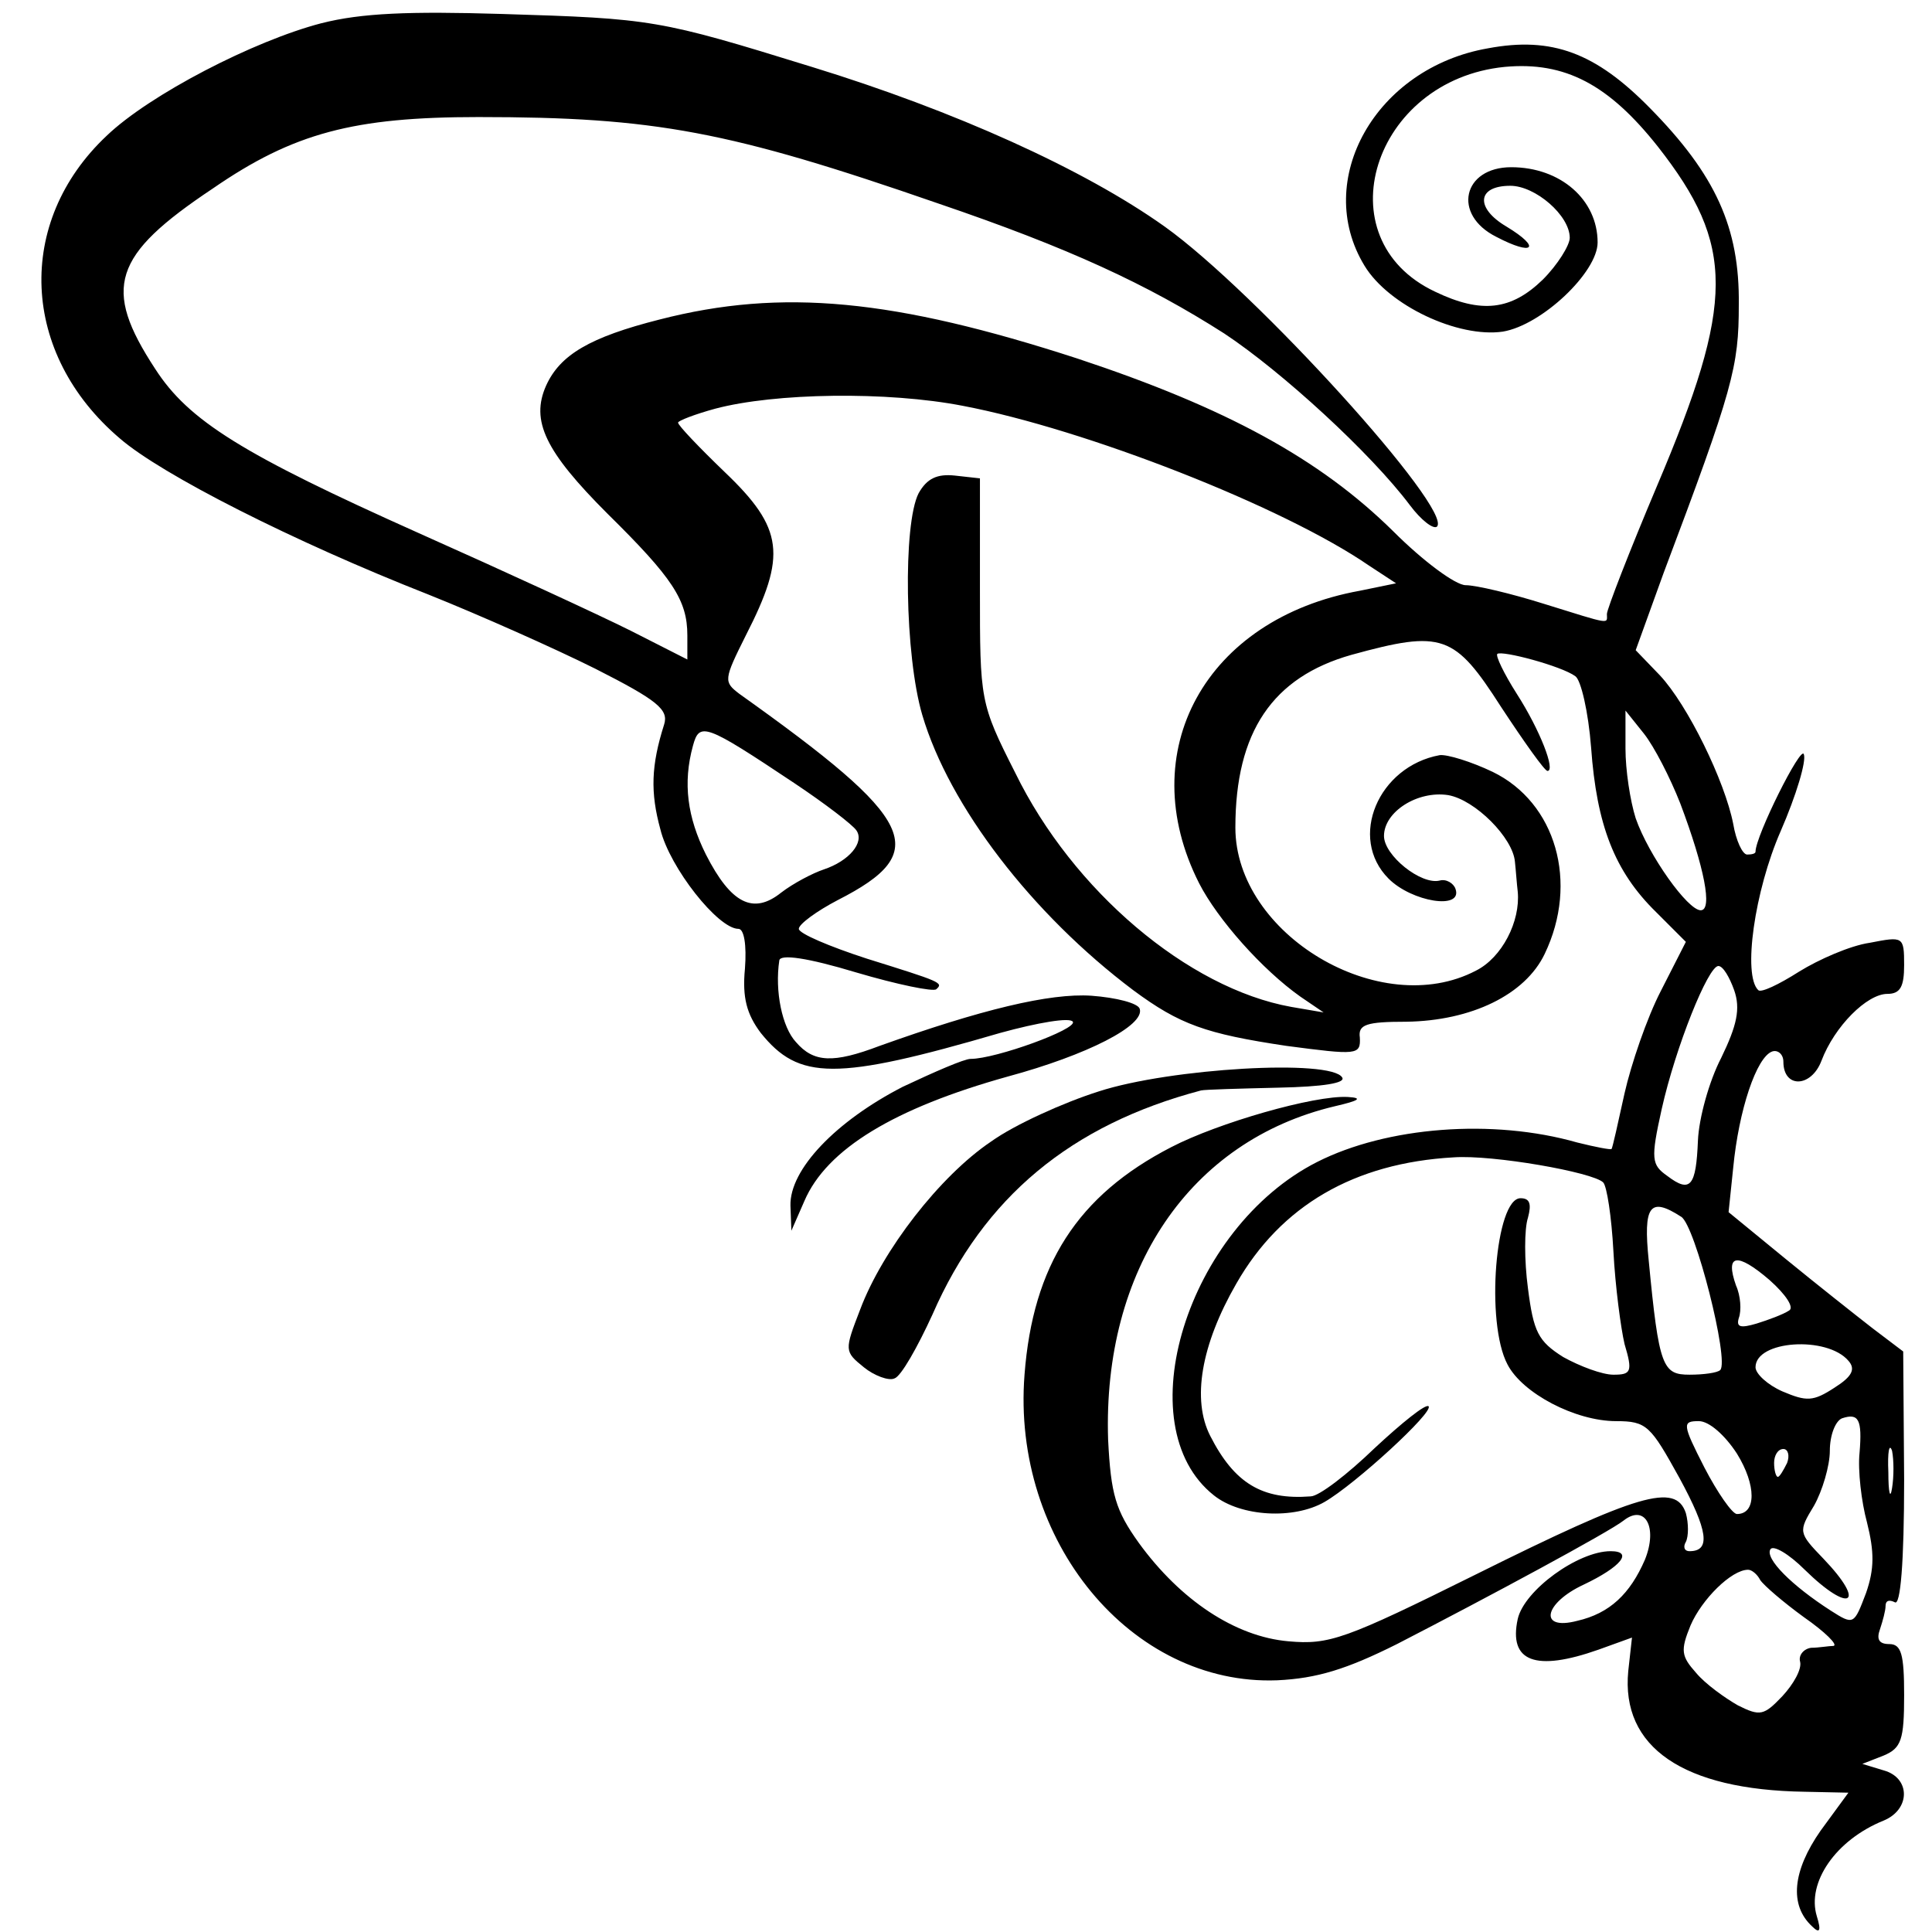 <?xml version="1.0" standalone="no"?>
<!DOCTYPE svg PUBLIC "-//W3C//DTD SVG 20010904//EN"
 "http://www.w3.org/TR/2001/REC-SVG-20010904/DTD/svg10.dtd">
<svg version="1.0" xmlns="http://www.w3.org/2000/svg"
 width="208pt" height="208pt" viewBox="0 0 208 208"
 preserveAspectRatio="xMidYMid meet">
<g transform="translate(0,208) scale(0.1,-0.1)"
fill="#000000" stroke="none">
<path d="M346 2055 c-73 -19 -185 -77 -231 -121 -99 -93 -93 -235 14 -326 45
-39 187 -111 332 -168 55 -22 136 -58 180 -80 67 -34 79 -44 74 -60 -14 -44
-15 -73 -4 -113 10 -41 62 -107 84 -107 6 0 9 -17 7 -43 -3 -31 2 -49 17 -69
41 -51 80 -52 258 0 40 11 75 17 78 12 5 -8 -83 -40 -110 -40 -7 0 -39 -14
-73 -30 -72 -37 -122 -89 -121 -128 l1 -27 14 32 c24 56 97 100 219 134 85 23
148 55 142 73 -2 6 -25 12 -52 14 -45 3 -119 -15 -228 -54 -50 -19 -71 -18
-90 4 -15 16 -23 55 -18 88 1 7 30 3 83 -13 44 -13 83 -21 86 -18 8 7 5 8 -75
33 -40 13 -73 27 -73 32 0 5 19 19 42 31 102 52 85 86 -106 222 -17 13 -17 15
7 63 44 86 41 115 -23 176 -27 26 -50 50 -50 53 0 2 18 9 40 15 64 17 185 19
267 3 131 -25 344 -108 437 -172 l29 -19 -39 -8 c-166 -30 -245 -173 -173
-315 20 -39 68 -93 109 -122 l25 -17 -35 6 c-111 20 -235 125 -297 252 -38 75
-38 78 -38 197 l0 120 -27 3 c-19 2 -30 -3 -39 -19 -17 -33 -15 -175 4 -239
29 -98 118 -214 227 -296 50 -37 78 -47 165 -60 76 -10 80 -10 79 9 -2 14 7
17 50 17 70 1 128 29 149 73 37 77 12 163 -56 196 -23 11 -49 19 -57 18 -66
-12 -99 -89 -55 -133 25 -25 80 -34 72 -11 -2 6 -10 11 -17 9 -20 -5 -60 27
-60 48 0 26 36 49 69 44 29 -5 70 -46 72 -72 1 -9 2 -24 3 -32 3 -32 -17 -71
-45 -85 -103 -54 -259 39 -259 154 0 103 40 162 125 186 98 27 111 22 161 -56
25 -38 47 -69 50 -69 9 0 -8 44 -33 83 -14 22 -23 41 -21 43 5 4 69 -13 84
-24 6 -4 14 -38 17 -77 6 -83 25 -133 70 -177 l32 -32 -27 -53 c-15 -29 -32
-79 -39 -110 -7 -32 -13 -59 -14 -60 -1 -1 -17 2 -37 7 -91 26 -205 17 -280
-21 -140 -71 -206 -284 -111 -359 29 -23 86 -26 119 -7 33 19 118 97 112 103
-3 3 -29 -18 -58 -45 -29 -28 -60 -52 -69 -52 -52 -4 -82 14 -108 65 -20 39
-10 98 28 164 48 84 127 130 234 136 42 3 150 -16 161 -27 4 -4 9 -37 11 -74
2 -38 8 -83 12 -100 9 -30 7 -33 -12 -33 -12 0 -36 9 -54 19 -27 17 -32 27
-38 74 -4 30 -4 64 0 76 4 15 2 21 -8 21 -27 0 -38 -134 -14 -179 16 -31 73
-61 117 -61 33 0 37 -5 68 -61 31 -57 34 -79 11 -79 -6 0 -7 5 -4 10 3 6 3 20
0 31 -11 33 -51 21 -226 -66 -141 -70 -158 -76 -202 -72 -57 5 -116 44 -161
106 -25 35 -30 52 -33 111 -6 183 88 322 244 359 26 6 31 9 14 10 -36 2 -140
-28 -190 -54 -101 -52 -149 -127 -158 -245 -14 -179 115 -335 272 -329 43 2
75 12 129 39 99 51 229 121 244 133 23 18 37 -7 23 -42 -16 -37 -38 -58 -73
-66 -42 -11 -36 19 7 39 40 19 54 36 29 36 -35 0 -93 -42 -100 -73 -10 -46 19
-57 87 -33 l36 13 -4 -36 c-8 -82 59 -128 190 -130 l47 -1 -30 -41 c-30 -43
-34 -80 -9 -103 8 -8 10 -5 5 11 -11 36 20 82 72 103 29 12 29 46 0 54 l-23 7
23 9 c19 8 22 17 22 65 0 44 -3 55 -16 55 -11 0 -14 5 -10 16 3 9 6 20 6 25 0
6 4 7 10 4 6 -4 10 42 10 132 l-1 138 -33 25 c-18 14 -61 48 -94 75 l-61 50 5
48 c6 62 25 119 42 125 6 2 12 -3 12 -11 0 -29 30 -28 41 1 14 37 49 72 71 72
14 0 18 8 18 31 0 31 -1 31 -37 24 -21 -3 -55 -18 -76 -31 -22 -14 -41 -23
-44 -20 -17 16 -4 107 24 171 17 39 28 76 25 83 -3 10 -52 -88 -52 -105 0 -2
-4 -3 -9 -3 -5 0 -12 15 -15 33 -9 46 -49 128 -79 160 l-26 27 30 83 c75 199
81 222 81 289 1 83 -25 140 -96 212 -58 59 -105 77 -174 64 -121 -21 -189
-142 -133 -234 26 -43 101 -78 149 -71 42 7 102 64 102 96 0 46 -40 81 -93 81
-52 0 -64 -51 -16 -75 40 -21 49 -12 11 11 -34 20 -32 44 4 44 27 0 64 -32 64
-56 0 -8 -13 -29 -29 -45 -34 -33 -66 -37 -116 -13 -121 57 -67 228 75 242 65
6 112 -19 165 -86 83 -106 83 -167 -1 -365 -30 -71 -54 -133 -54 -138 0 -11 6
-12 -68 11 -35 11 -73 20 -84 20 -11 0 -46 26 -78 58 -79 78 -180 133 -340
186 -197 64 -318 76 -450 42 -75 -19 -107 -38 -122 -71 -17 -38 -1 -71 66
-138 70 -69 86 -93 86 -131 l0 -26 -61 31 c-34 17 -136 64 -228 105 -190 85
-248 121 -284 177 -57 87 -46 122 62 194 87 60 152 77 286 77 190 0 270 -15
495 -93 141 -48 225 -87 308 -140 62 -41 158 -129 200 -185 12 -16 25 -26 29
-23 18 18 -195 253 -293 323 -87 62 -227 125 -380 172 -165 51 -171 52 -334
57 -99 3 -151 1 -194 -10z m1463 -840 c26 -69 35 -115 22 -115 -14 0 -56 59
-70 99 -6 19 -11 52 -11 75 l0 41 20 -25 c11 -14 28 -47 39 -75z m-954 22 c33
-22 63 -45 67 -51 9 -13 -8 -33 -35 -42 -12 -4 -33 -15 -46 -25 -30 -24 -54
-12 -81 41 -20 40 -25 77 -14 117 7 26 13 24 109 -40z m1012 -223 c7 -20 3
-38 -14 -73 -13 -25 -24 -65 -25 -89 -2 -49 -8 -57 -33 -38 -17 12 -18 18 -6
72 15 67 50 154 61 154 5 0 12 -12 17 -26z m-57 -244 c15 -9 52 -155 42 -165
-3 -3 -18 -5 -33 -5 -29 0 -33 8 -44 123 -6 59 1 69 35 47z m116 -101 c-6 -4
-22 -10 -35 -14 -17 -5 -22 -4 -19 6 3 8 2 24 -3 35 -12 34 1 36 36 6 18 -16
27 -30 21 -33z m64 -54 c8 -9 4 -17 -15 -29 -23 -15 -30 -15 -56 -4 -16 7 -29
19 -29 26 0 29 77 34 100 7z m12 -99 c-2 -19 2 -53 8 -75 8 -32 8 -50 -1 -76
-13 -34 -13 -35 -38 -19 -42 27 -71 56 -65 66 3 5 20 -5 37 -22 49 -48 67 -37
20 12 -27 28 -27 29 -10 57 9 16 17 43 17 59 0 17 6 32 13 35 18 6 22 -1 19
-37z m-132 -1 c21 -34 21 -65 0 -65 -5 0 -21 23 -35 50 -24 47 -24 50 -6 50
11 0 28 -15 41 -35z m167 -37 c-2 -13 -4 -5 -4 17 -1 22 1 32 4 23 2 -10 2
-28 0 -40z m-113 27 c-4 -8 -8 -15 -10 -15 -2 0 -4 7 -4 15 0 8 4 15 10 15 5
0 7 -7 4 -15z m-29 -126 c4 -6 25 -24 47 -40 23 -16 37 -30 32 -31 -5 0 -16
-2 -24 -2 -8 -1 -14 -8 -12 -15 2 -8 -7 -24 -19 -37 -20 -21 -24 -22 -48 -10
-14 8 -35 23 -45 35 -16 18 -17 24 -6 51 12 28 44 60 62 60 4 0 10 -5 13 -11z"/>
<path d="M1183 905 c-38 -12 -91 -36 -116 -54 -55 -37 -117 -117 -141 -181
-17 -44 -17 -45 4 -62 11 -9 27 -15 33 -12 7 2 25 34 41 69 55 126 149 204
289 241 4 1 41 2 83 3 49 1 73 5 69 11 -12 20 -185 10 -262 -15z"/>
</g>
</svg>
